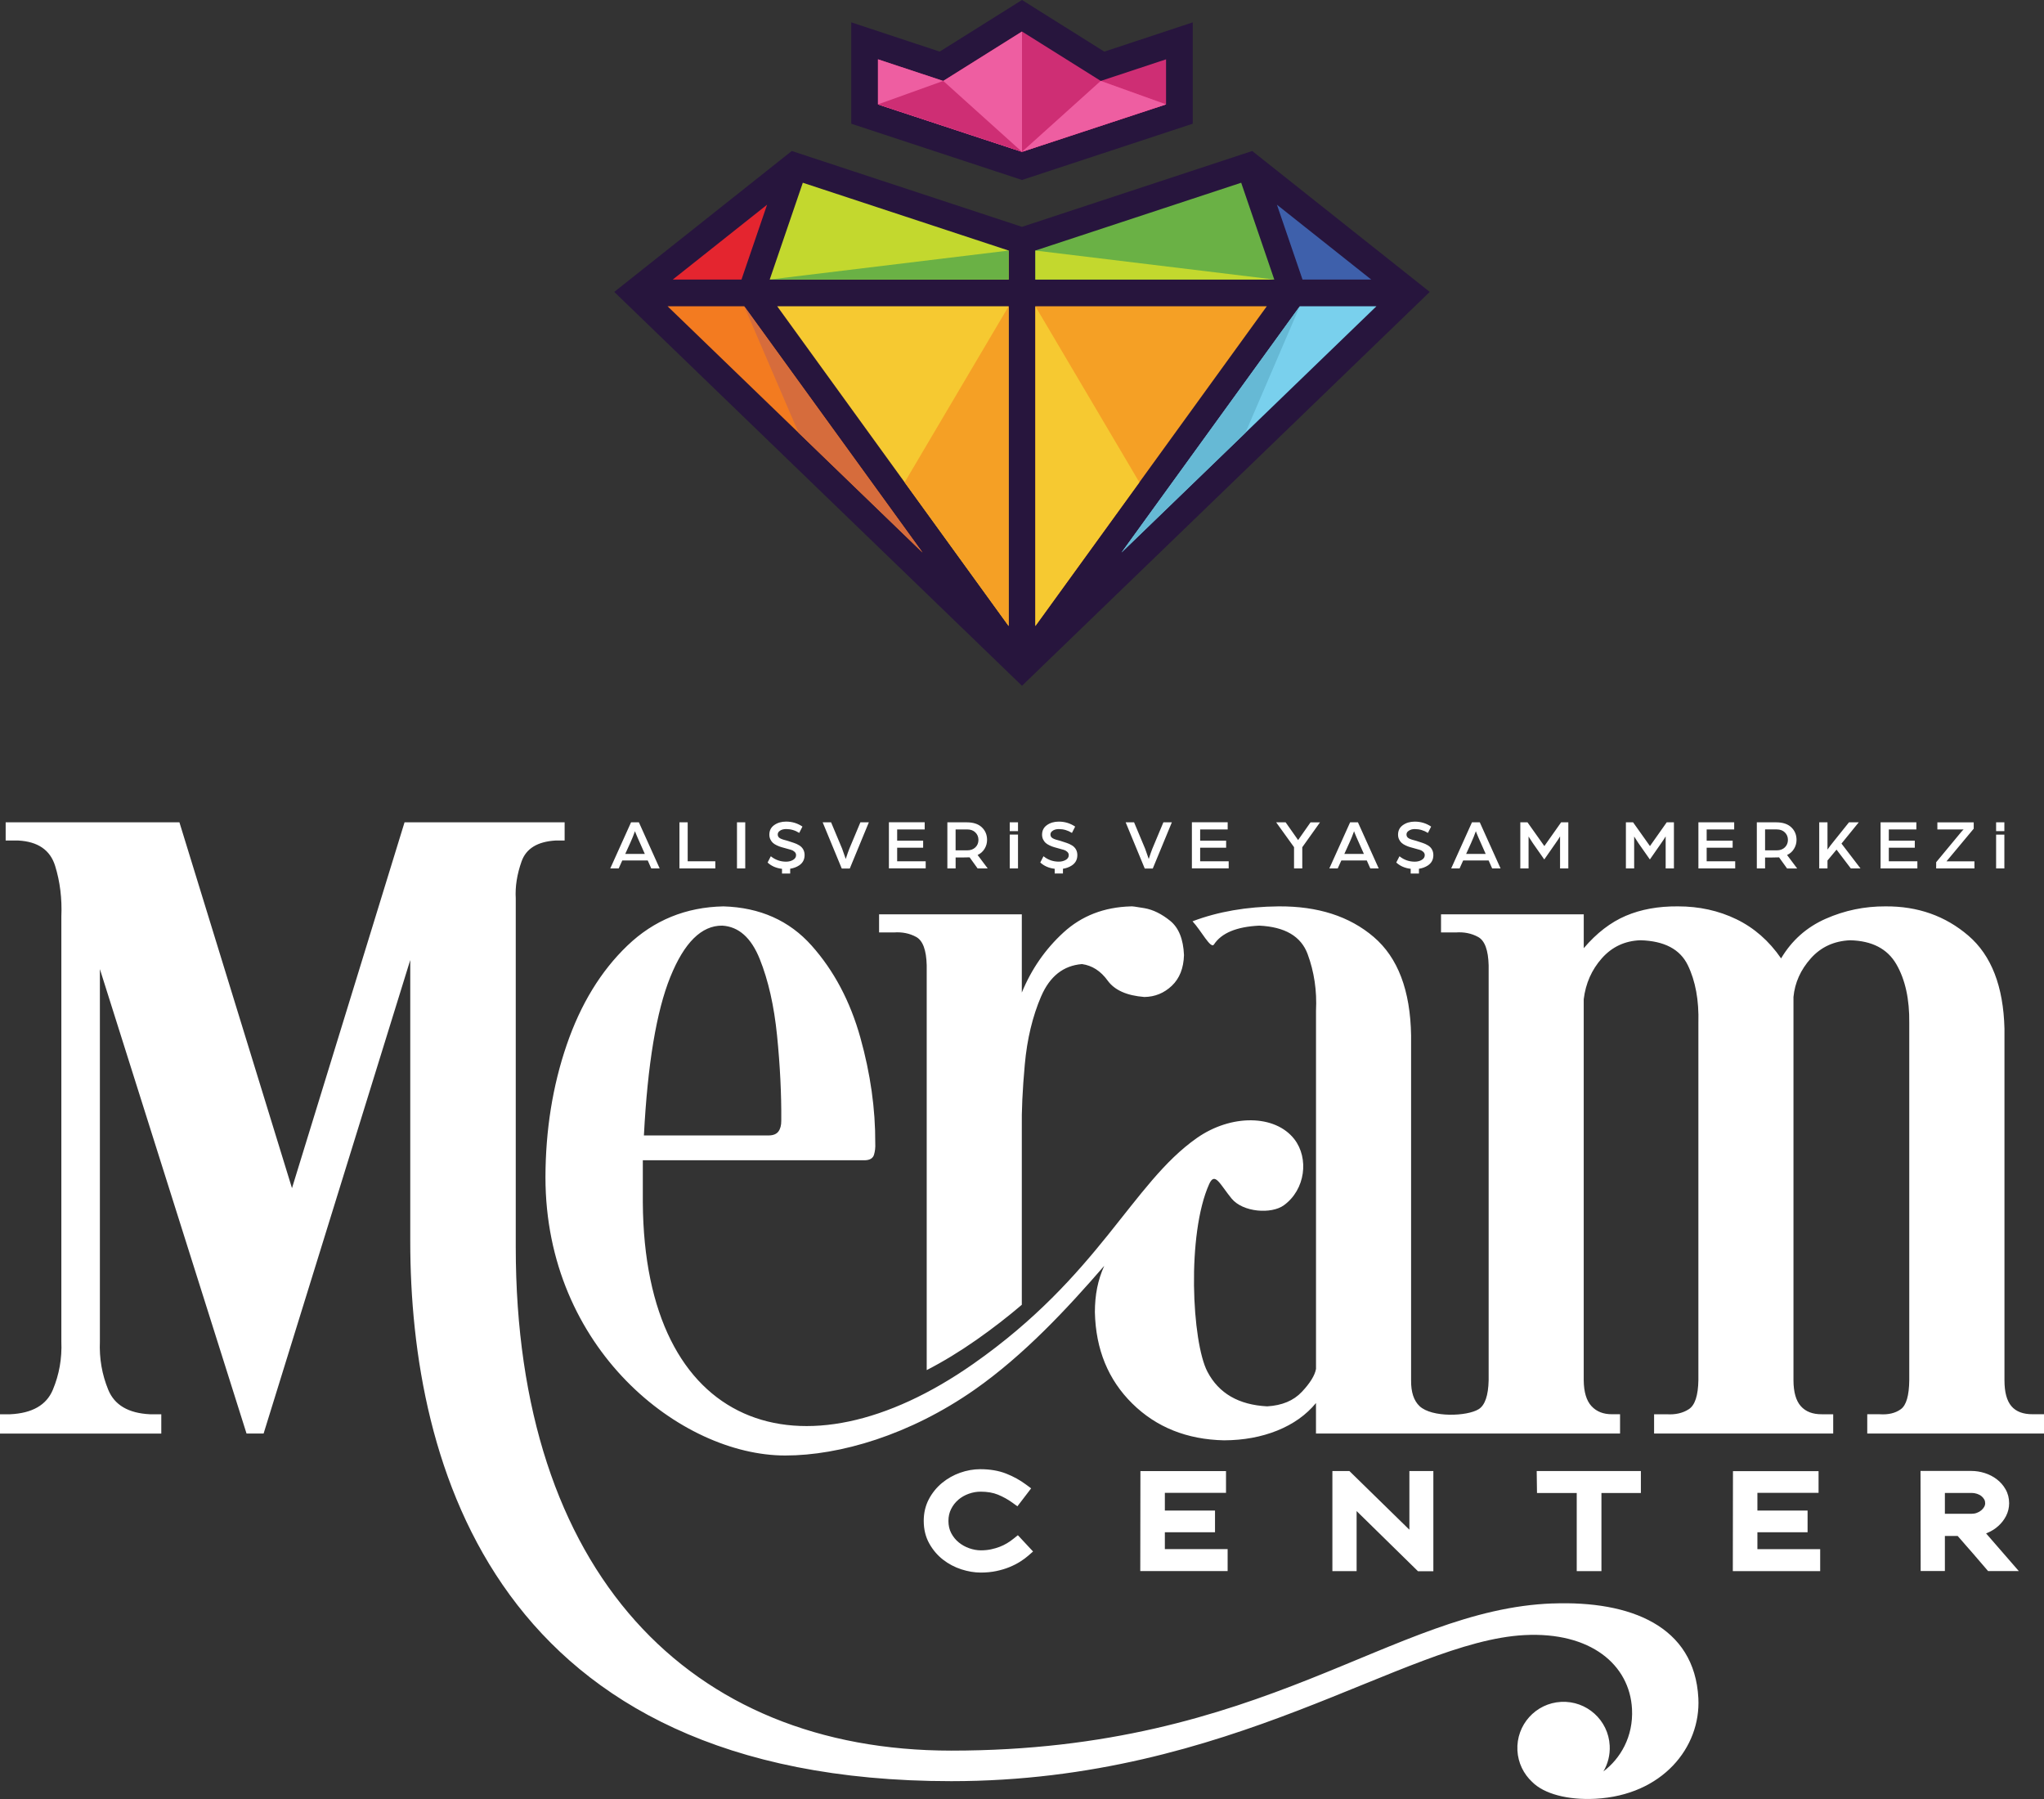 <?xml version="1.0" encoding="UTF-8"?>
<svg id="Layer_1" data-name="Layer 1" xmlns="http://www.w3.org/2000/svg" viewBox="0 0 833.88 733.82">
  <rect x="0" y="0" width="833.88" height="733.82" fill="#333333" stroke="none"/>
  <defs>
    <style>
      .cls-1 {
        fill: #66b9d5;
      }

      .cls-1, .cls-2, .cls-3, .cls-4, .cls-5, .cls-6, .cls-7, .cls-8, .cls-9, .cls-10, .cls-11, .cls-12, .cls-13, .cls-14 {
        fill-rule: evenodd;
      }

      .cls-1, .cls-2, .cls-3, .cls-4, .cls-5, .cls-6, .cls-7, .cls-8, .cls-9, .cls-10, .cls-11, .cls-12, .cls-13, .cls-14, .cls-15 {
        stroke-width: 0px;
      }

      .cls-2 {
        fill: #3e60ab;
      }

      .cls-3 {
        fill: #27153d;
      }

      .cls-4 {
        fill: #79d0ed;
      }

      .cls-5 {
        fill: #ce2e74;
      }

      .cls-6 {
        fill: #e4252f;
      }

      .cls-7 {
        fill: #d66c3c;
      }

      .cls-8 {
        fill: #c3d82e;
      }

      .cls-9 {
        fill: #ee5ea1;
      }

      .cls-10 {
        fill: #e83182;
      }

      .cls-11 {
        fill: #f5a025;
      }

      .cls-12 {
        fill: #f6c931;
      }

      .cls-13 {
        fill: #f37b20;
      }

      .cls-14 {
        fill: #6ab145;
      }

      .cls-15 {
        fill: #fff;
      }
    </style>
  </defs>
  <path class="cls-15" d="m716.96,625.03v6.87h25.61v8.96h-35.64l.06-40.78h34.92v8.86h-24.95v7.22h20.47v8.86h-20.47Zm-63.63,15.83h-10.08v-31.86h-16.21l-.12-8.96h42.5v8.96h-16.09v31.86Zm-74.84.05l-25.04-24.55v24.5h-9.88v-40.83h6.93l24.48,23.94v-23.94h9.78v40.88h-6.27Zm-78.33-31.97h-24.94v7.22h20.46v8.86h-20.46v6.87h25.61v8.96h-35.64l.06-40.78h34.92v8.86Zm-109.22,2.85c-1.22,1.03-2.18,2.27-2.93,3.77-.73,1.45-1.08,3.03-1.08,4.85s.37,3.52,1.13,4.95c.8,1.51,1.79,2.74,3.05,3.77,1.27,1.04,2.72,1.85,4.31,2.41,1.6.56,3.21.85,4.77.85,1.44,0,2.81-.14,4.07-.4,1.3-.27,2.51-.63,3.6-1.05,1.07-.42,2.08-.9,2.99-1.46.94-.57,1.79-1.16,2.54-1.77l1.87-1.49,6.19,6.64-2,1.75c-.92.8-2.02,1.61-3.27,2.4-1.28.81-2.73,1.55-4.34,2.21-1.62.67-3.43,1.21-5.37,1.62-1.96.41-4.09.62-6.33.62-2.56,0-5.23-.44-7.95-1.32-2.73-.89-5.25-2.22-7.48-3.96-2.26-1.76-4.15-3.98-5.6-6.58-1.5-2.68-2.26-5.79-2.26-9.25,0-3.23.71-6.2,2.1-8.84,1.36-2.57,3.17-4.79,5.37-6.61,2.18-1.8,4.66-3.2,7.37-4.16,2.71-.96,5.48-1.45,8.24-1.45,3.98,0,7.53.61,10.57,1.81,2.95,1.16,5.66,2.66,8.07,4.45l2.1,1.56-5.6,7.32-2.03-1.47c-1.8-1.31-3.78-2.4-5.88-3.27-1.99-.82-4.37-1.23-7.07-1.23-1.66,0-3.31.29-4.91.87-1.58.57-3.01,1.39-4.25,2.44Zm184.81-273.41c-.48.13-.93.37-1.34.72-.41.36-.61.8-.61,1.32,0,.68.32,1.19.94,1.54.63.35,1.63.69,3,1.01.99.32,1.86.6,2.61.85.75.24,1.48.58,2.2,1.01s1.27.99,1.64,1.66c.38.67.57,1.45.57,2.31,0,1.84-.75,3.25-2.26,4.24-1.07.7-2.28,1.13-3.62,1.34v1.94h-3.37v-1.93c-2.33-.27-4.3-1.11-5.88-2.57l1.31-2.55c1.82,1.47,3.9,2.21,6.24,2.21,1.09,0,2.03-.24,2.85-.73.81-.48,1.22-1.13,1.22-1.94,0-.54-.21-1-.64-1.38-.43-.38-.87-.63-1.33-.76-.46-.13-1.1-.31-1.92-.54-.82-.23-1.51-.42-2.07-.58-.56-.15-1.18-.39-1.86-.71-.68-.32-1.22-.66-1.62-1.03-.41-.37-.75-.84-1.03-1.42-.28-.58-.42-1.23-.42-1.94,0-1.66.67-2.97,2-3.9,1.33-.94,2.94-1.41,4.82-1.41,2.46,0,4.68.68,6.68,2.03l-1.31,2.58c-1.65-1.04-3.44-1.57-5.37-1.57-.48,0-.97.06-1.45.19Zm-140.95,12.38c.81-.48,1.22-1.13,1.22-1.94,0-.54-.21-1-.64-1.38-.43-.38-.87-.63-1.33-.76-.46-.13-1.1-.31-1.92-.54-.82-.23-1.51-.42-2.07-.58-.56-.16-1.18-.39-1.85-.71-.68-.32-1.22-.66-1.63-1.03-.41-.37-.75-.84-1.03-1.42-.28-.58-.42-1.23-.42-1.95,0-1.66.67-2.96,2-3.9,1.34-.94,2.94-1.41,4.82-1.41,2.46,0,4.68.68,6.68,2.03l-1.31,2.58c-1.65-1.04-3.44-1.57-5.37-1.57-.48,0-.97.06-1.45.19-.48.13-.93.37-1.34.72-.4.36-.61.8-.61,1.32,0,.68.32,1.19.95,1.54.63.35,1.63.69,3,1.01.99.32,1.86.6,2.61.85.75.24,1.49.58,2.2,1.01.72.43,1.26.99,1.64,1.66.38.67.57,1.45.57,2.31,0,1.84-.75,3.25-2.26,4.24-1.07.7-2.28,1.13-3.61,1.34v1.94h-3.37v-1.93c-2.33-.27-4.3-1.11-5.88-2.57l1.31-2.55c1.82,1.47,3.9,2.21,6.24,2.21,1.08,0,2.03-.24,2.85-.72Zm370.7.58v2.9h-15.61v-2.54l9.38-11.32c.32-.39.63-.76.92-1.11.29-.35.51-.59.67-.73l.23-.2h-10.71v-2.9h14.83v2.58l-9.11,10.92-2.01,2.41h11.41Zm-23.28,0v2.9h-15.01v-18.81h14.6v2.9h-11.24v4.58h10.6v2.87h-10.6v5.55h11.64Zm-36.67-.34v3.24h-3.37v-18.81h3.37v11.12c.82-1.16,1.5-2.07,2.04-2.72l6.73-8.4h3.98l-7.04,8.67,7.76,10.14h-3.95l-5.83-7.67-3.69,4.43Zm-25.46-12.67v8.53h4.73c1.4,0,2.51-.41,3.34-1.22.83-.81,1.25-1.83,1.25-3.05s-.42-2.24-1.25-3.05c-.83-.81-1.93-1.22-3.31-1.22h-4.76Zm0,11.44v4.47h-3.37v-18.81h7.9c2.67,0,4.72.67,6.15,2.02,1.43,1.35,2.15,3.06,2.15,5.15,0,1.3-.34,2.51-1.02,3.63-.68,1.12-1.62,1.97-2.84,2.53l4.12,5.49h-4.12l-3.26-4.53c-.57.04-1.57.06-3,.06h-2.71Zm-12.19,1.57v2.9h-15.01v-18.81h14.6v2.9h-11.23v4.58h10.6v2.87h-10.6v5.55h11.64Zm-41.22-10.13v13.03h-3.37v-18.81h2.93l2.61,3.67,4.27,6.02,4.24-6,2.61-3.7h2.93v18.81h-3.37v-13.06c-.4.69-1.01,1.62-1.83,2.79l-4.61,6.62-4.66-6.65-1.76-2.73Zm-43.08,0v13.03h-3.37v-18.81h2.93l2.61,3.67,4.27,6.02,4.24-6,2.61-3.7h2.93v18.81h-3.37v-13.06c-.39.69-1,1.62-1.83,2.79l-4.61,6.62-4.66-6.65-1.76-2.73Zm-23.31,2.35l-2.16,4.76h7.98l-2.13-4.8c-.24-.55-.53-1.2-.86-1.94-.33-.74-.58-1.35-.76-1.81l-.26-.72c-.63,1.74-1.23,3.24-1.82,4.5Zm-3.37,7.43l-1.47,3.25h-3.42l8.48-18.81h3.19l8.48,18.81h-3.43l-1.44-3.25h-10.38Zm-44.25-11.21l-.26-.72c-.62,1.74-1.23,3.24-1.81,4.5l-2.16,4.76h7.98l-2.13-4.79c-.24-.55-.53-1.2-.86-1.94-.33-.74-.58-1.34-.76-1.81Zm-10.35,14.46l8.48-18.81h3.19l8.48,18.81h-3.43l-1.44-3.25h-10.38l-1.48,3.25h-3.42Zm-11.03,0h-3.37v-8.68l-7.29-10.13h3.86l2.74,3.89,2.35,3.35c1.04-1.52,1.82-2.64,2.36-3.37l2.71-3.86h3.86l-7.23,10.15v8.66Zm-30.43-15.91h-11.24v4.58h10.6v2.87h-10.6v5.54h11.64v2.9h-15.01v-18.81h14.6v2.9Zm-30.57,15.94h-3.28l-7.78-18.84h3.43l4.5,10.74,1.48,4.21c.62-1.9,1.11-3.3,1.48-4.21l4.5-10.74h3.45l-7.78,18.84Zm-166.26-18.84v18.81h-3.37v-18.81h3.37Zm93.89,10.22c.83-.81,1.25-1.83,1.25-3.05s-.42-2.24-1.25-3.05c-.83-.81-1.94-1.22-3.31-1.22h-4.76v8.53h4.73c1.39,0,2.51-.41,3.34-1.22Zm3.75.58c-.68,1.12-1.63,1.96-2.84,2.52l4.12,5.49h-4.12l-3.26-4.53c-.57.04-1.57.06-3,.06h-2.71v4.47h-3.37v-18.81h7.9c2.67,0,4.72.67,6.15,2.02,1.43,1.35,2.15,3.06,2.15,5.15,0,1.3-.34,2.51-1.02,3.63Zm-24.42-7.9h-11.24v4.58h10.6v2.87h-10.6v5.54h11.64v2.9h-15.01v-18.81h14.6v2.9Zm-32.22,12.05c.62-1.9,1.11-3.3,1.48-4.21l4.5-10.74h3.45l-7.78,18.84h-3.28l-7.78-18.84h3.43l4.5,10.74,1.48,4.21Zm-22.63,5.95h-3.37v-1.93c-2.33-.27-4.31-1.11-5.88-2.57l1.31-2.56c1.82,1.47,3.9,2.21,6.24,2.21,1.08,0,2.03-.24,2.85-.73.81-.48,1.22-1.13,1.22-1.94,0-.54-.21-1-.64-1.38-.43-.38-.87-.63-1.33-.76-.46-.13-1.1-.31-1.92-.54l-2.07-.58c-.56-.16-1.18-.39-1.86-.71-.68-.32-1.22-.66-1.63-1.03-.41-.37-.75-.84-1.03-1.42-.28-.58-.42-1.23-.42-1.95,0-1.66.67-2.96,2-3.9,1.34-.94,2.94-1.41,4.82-1.41,2.46,0,4.68.68,6.68,2.03l-1.31,2.58c-1.64-1.04-3.44-1.57-5.37-1.57-.48,0-.97.07-1.45.19-.49.13-.93.37-1.34.72-.41.36-.61.8-.61,1.32,0,.68.32,1.19.94,1.54.63.35,1.63.69,3,1.01.99.32,1.86.6,2.61.85.75.24,1.49.58,2.2,1.01.72.43,1.26.99,1.64,1.66.38.68.57,1.45.57,2.31,0,1.84-.76,3.25-2.26,4.24-1.07.7-2.28,1.13-3.62,1.34v1.95Zm495.31-20.91v3.61h-3.37v-3.61h3.37Zm0,5.02v13.8h-3.37v-13.8h3.37Zm-402.4-5.02v3.61h-3.37v-3.61h3.37Zm-3.37,18.81v-13.8h3.37v13.8h-3.37Zm-134.76-18.81h3.37v15.91h11.27v2.9h-14.63v-18.81Zm-19.94,8.13l-2.16,4.76h7.98l-2.13-4.8-.86-1.94c-.33-.74-.58-1.35-.76-1.81l-.26-.72c-.62,1.74-1.23,3.24-1.81,4.5Zm-3.37,7.43l-1.47,3.25h-3.43l8.48-18.81h3.19l8.48,18.81h-3.43l-1.44-3.25h-10.38Zm379.57,303.08c31.77-1.16,57.89,9.19,59.43,38.62,1.05,20.05-14.68,39.61-42.01,41.04-11.24.59-21.01-1.98-25.83-6.9-3.45-3.22-5.71-7.72-5.98-12.81-.54-10.4,7.44-19.27,17.84-19.81,10.4-.54,19.27,7.44,19.81,17.84.2,3.82-.75,7.44-2.56,10.52,6.89-5.21,12.25-14.12,11.66-25.46-.95-18.04-16.85-31.56-43.91-30.14-49.25,2.58-119.05,59.58-233.79,59.58-186.02,0-220.73-129.15-220.73-220.22v-114.73l-59.83,193.16h-6.96l-59.83-189.45v151.91c-.28,6.91.86,13.48,3.42,19.7,2.56,6.22,8.22,9.54,16.99,9.97h4.64v7.88H0v-7.88h4.17c8.98-.43,14.78-3.75,17.38-9.97,2.61-6.22,3.77-12.78,3.48-19.7v-173.31c.31-7.38-.54-14.29-2.55-20.74-2.01-6.45-7.03-9.89-15.07-10.31H2.31v-7.42h70.89l45.92,149.22,45.92-149.22h65.31v7.42h-3.71c-7.37.44-11.99,3.27-13.85,8.51-1.86,5.24-2.66,10.29-2.38,15.12v142.18c0,132.79,70.88,205.42,177.67,205.42,128.11,0,179.45-57.63,245.34-60.04Zm-359.98-255.55c-5.67,14.03-9.26,35.58-10.77,64.64h50.94c1.83-.02,3.15-.56,3.94-1.62.79-1.07,1.18-2.54,1.16-4.44.08-10.88-.49-22.41-1.71-34.59-1.22-12.18-3.58-22.61-7.07-31.3-3.49-8.69-8.59-13.23-15.3-13.63-8.45-.08-15.51,6.9-21.18,20.93Zm555.81,178.37h4.63v7.86h-72.13v-7.86h5.09c3.54.23,6.42-.46,8.63-2.08,2.21-1.62,3.35-5.55,3.42-11.8v-145.7c.12-9.7-1.63-17.7-5.27-23.99-3.64-6.29-9.91-9.55-18.82-9.77-6.58.27-11.95,2.74-16.09,7.4-4.15,4.66-6.5,9.91-7.06,15.73v156.34c.02,4.83,1.02,8.35,3.01,10.58,1.99,2.23,4.84,3.32,8.57,3.29h4.63v7.86h-73.07v-7.86h5.1c3.58.23,6.61-.46,9.09-2.08,2.48-1.62,3.77-5.55,3.88-11.8v-145.7c.26-9.3-1.19-17.18-4.34-23.65-3.16-6.47-9.58-9.84-19.28-10.12-6.35.22-11.6,2.67-15.75,7.34-4.15,4.67-6.62,10.24-7.41,16.71v155.42c.05,4.83,1.11,8.35,3.18,10.58,2.07,2.23,4.87,3.32,8.4,3.29h3.24v7.86h-124.05s0-12.43,0-12.43c-4.02,4.87-9.29,8.61-15.8,11.23-6.51,2.62-13.75,3.95-21.71,3.98-15.14-.33-27.63-5.33-37.44-15.01-9.82-9.68-14.9-22.09-15.25-37.22,0-7.19,1.21-13.16,3.81-18.94-15.12,17.46-32.76,36.41-52.83,50.47-26.41,18.49-55.02,26.89-77.3,26.89-42.63,0-97.83-43.52-97.83-113.5.05-19.27,2.93-37.24,8.64-53.92,5.71-16.68,13.97-30.2,24.78-40.56,10.8-10.36,23.86-15.7,39.18-16.01,14.89.44,26.89,5.78,36,16.01,9.11,10.23,15.73,22.73,19.86,37.49,4.13,14.76,6.16,29.14,6.09,43.16.09,1.7-.09,3.25-.52,4.66-.43,1.41-1.64,2.16-3.64,2.24h-90.67v17.12c.56,92.41,64.43,115.21,134.79,65.95,51.51-36.06,64.74-73.59,91.25-92.15,13.95-9.77,31.91-9.65,39.78.51,5.96,7.7,4.56,20.52-4.32,26.95-5.02,3.63-16.67,2.92-21.34-2.81-4.72-5.78-6.78-11.02-9.1-5.87-9.21,20.48-7.07,64.45-.71,76.57,4.62,8.81,12.74,13.51,24.37,14.11,6.04-.35,10.75-2.31,14.13-5.9,3.38-3.59,5.31-6.71,5.79-9.37v-146.15c.4-8.12-.74-15.8-3.42-23.05-2.67-7.25-9.26-11.12-19.74-11.61-9.26.45-15.41,3.01-18.47,7.68-1.32,2.02-5.16-5.59-8.75-9.45,10.39-3.94,22.08-5.97,35.09-6.09,16.01-.12,28.96,4.04,38.83,12.48,9.88,8.43,14.96,21.84,15.25,40.2v140.61c-.06,4.83,1.1,8.35,3.47,10.58,5.02,4.71,19.41,4.18,24.12,1.22,2.56-1.62,3.91-5.55,4.05-11.79v-169.25c-.16-6.22-1.58-10.08-4.28-11.56-2.7-1.48-5.74-2.1-9.14-1.85h-6.01v-7.4h58.23v13.82c5.25-6.16,10.96-10.56,17.14-13.2,6.18-2.64,13.28-3.93,21.31-3.86,8.63,0,16.57,1.74,23.81,5.24,7.24,3.51,13.32,8.83,18.25,15.98,4.37-7.35,10.43-12.73,18.17-16.15,7.74-3.42,15.88-5.11,24.43-5.07,13.15-.09,24.41,3.89,33.8,11.94,9.39,8.05,14.3,20.7,14.73,37.96v143.39c0,4.83.93,8.35,2.83,10.58,1.9,2.23,4.81,3.32,8.73,3.29Zm-404.53-170.46c-3.51,8.18-5.73,17.44-6.66,27.77-.94,10.33-1.34,19.04-1.22,26.12v71.91c-5.59,4.77-11.73,9.56-18.54,14.33-6.83,4.78-13.6,8.89-20.26,12.32v-165.13c-.15-6.21-1.58-10.06-4.28-11.55-2.7-1.48-5.75-2.09-9.14-1.84h-6.01v-7.39h58.23v31.91c3.93-9.56,9.6-17.73,17-24.51,7.4-6.78,16.54-10.33,27.41-10.64.27-.12,2.15.12,5.64.73,3.49.61,6.98,2.33,10.47,5.15,3.49,2.82,5.37,7.48,5.64,13.98-.15,5.36-1.81,9.53-4.97,12.53-3.16,2.99-6.9,4.51-11.21,4.56-7.16-.56-12.15-2.79-14.97-6.7-2.83-3.91-6.32-6.15-10.48-6.72-7.58.61-13.13,5-16.64,13.17Zm386.17,218.8c-.22.09-.44.18-.66.26l13.35,15.36h-12.53s-4.73-5.51-6.46-7.51l-2.2-2.5c-.74-.84-1.41-1.62-2.03-2.34-.6-.69-1.1-1.28-1.54-1.76l-.18-.2h-5.22v14.3h-9.88l-.06-40.83h20.7c1.85,0,3.7.29,5.49.86,1.82.58,3.47,1.43,4.9,2.52,1.48,1.12,2.69,2.5,3.6,4.11.97,1.69,1.46,3.6,1.46,5.68,0,1.83-.42,3.58-1.25,5.2-.78,1.53-1.84,2.89-3.13,4.06-1.27,1.16-2.74,2.09-4.36,2.78Zm-1.4-10.61c.25-.45.37-.9.37-1.38,0-.62-.12-1.13-.37-1.58-.3-.54-.67-.98-1.15-1.37-.51-.41-1.1-.71-1.8-.95-.73-.24-1.45-.36-2.2-.36h-10.92v8.5h10.97c.72,0,1.41-.12,2.09-.38.69-.26,1.28-.59,1.8-1.03.51-.43.9-.9,1.21-1.46Z"/>
  <path class="cls-3" d="m583.28,119.07l-72.42-57.48-93.92,30.94-93.92-30.94-72.42,57.48,166.34,160.66,166.34-160.66Zm-96.68-68.61V9.12l-36.08,11.94L416.94,0l-33.58,21.05-36.08-11.94v41.35l69.66,22.95,69.66-22.95Z"/>
  <polygon class="cls-4" points="457.54 225.37 530.27 124.92 561.54 124.92 457.54 225.37"/>
  <polygon class="cls-2" points="559.4 114.02 531.38 114.02 520.94 83.5 559.4 114.02"/>
  <polygon class="cls-14" points="422.39 102.2 506.36 74.54 519.86 114.02 422.39 114.02 422.39 102.2"/>
  <polygon class="cls-11" points="422.39 124.92 516.81 124.92 422.39 255.35 422.39 124.92"/>
  <polygon class="cls-6" points="312.94 83.5 302.5 114.02 274.48 114.02 312.94 83.5"/>
  <polygon class="cls-13" points="272.34 124.92 303.61 124.92 376.35 225.37 272.34 124.92"/>
  <polygon class="cls-12" points="411.49 255.35 317.07 124.92 411.49 124.92 411.49 255.35"/>
  <polygon class="cls-8" points="411.49 114.02 314.02 114.02 327.52 74.54 411.49 102.2 411.49 114.02"/>
  <polygon class="cls-5" points="358.18 24.2 384.81 33.01 416.94 12.86 449.08 33.01 475.71 24.2 475.71 42.58 416.94 61.94 358.18 42.58 358.18 24.2"/>
  <polygon class="cls-7" points="303.61 124.92 376.35 225.37 325.79 176.54 303.61 124.92"/>
  <polygon class="cls-11" points="411.49 255.35 369.06 196.74 411.49 124.92 411.49 255.35"/>
  <polygon class="cls-12" points="422.39 255.35 464.82 196.74 422.39 124.92 422.39 255.35"/>
  <polygon class="cls-1" points="530.27 124.92 457.54 225.37 508.09 176.54 530.27 124.92"/>
  <polygon class="cls-14" points="411.49 114.02 314.02 114.02 411.49 102.2 411.49 114.02"/>
  <polygon class="cls-8" points="422.39 102.2 519.86 114.02 422.39 114.02 422.39 102.2"/>
  <polygon class="cls-10" points="384.81 33.01 416.94 61.94 449.08 33.01 475.71 42.58 416.94 61.94 358.18 42.58 384.81 33.01"/>
  <polygon class="cls-9" points="449.07 33.01 416.94 61.94 475.7 42.58 449.07 33.01"/>
  <polygon class="cls-9" points="358.18 24.2 384.81 33.01 416.94 12.86 416.94 61.94 358.18 42.58 358.18 24.2"/>
  <polygon class="cls-5" points="384.81 33.01 416.94 61.94 358.18 42.58 384.81 33.01"/>
</svg>